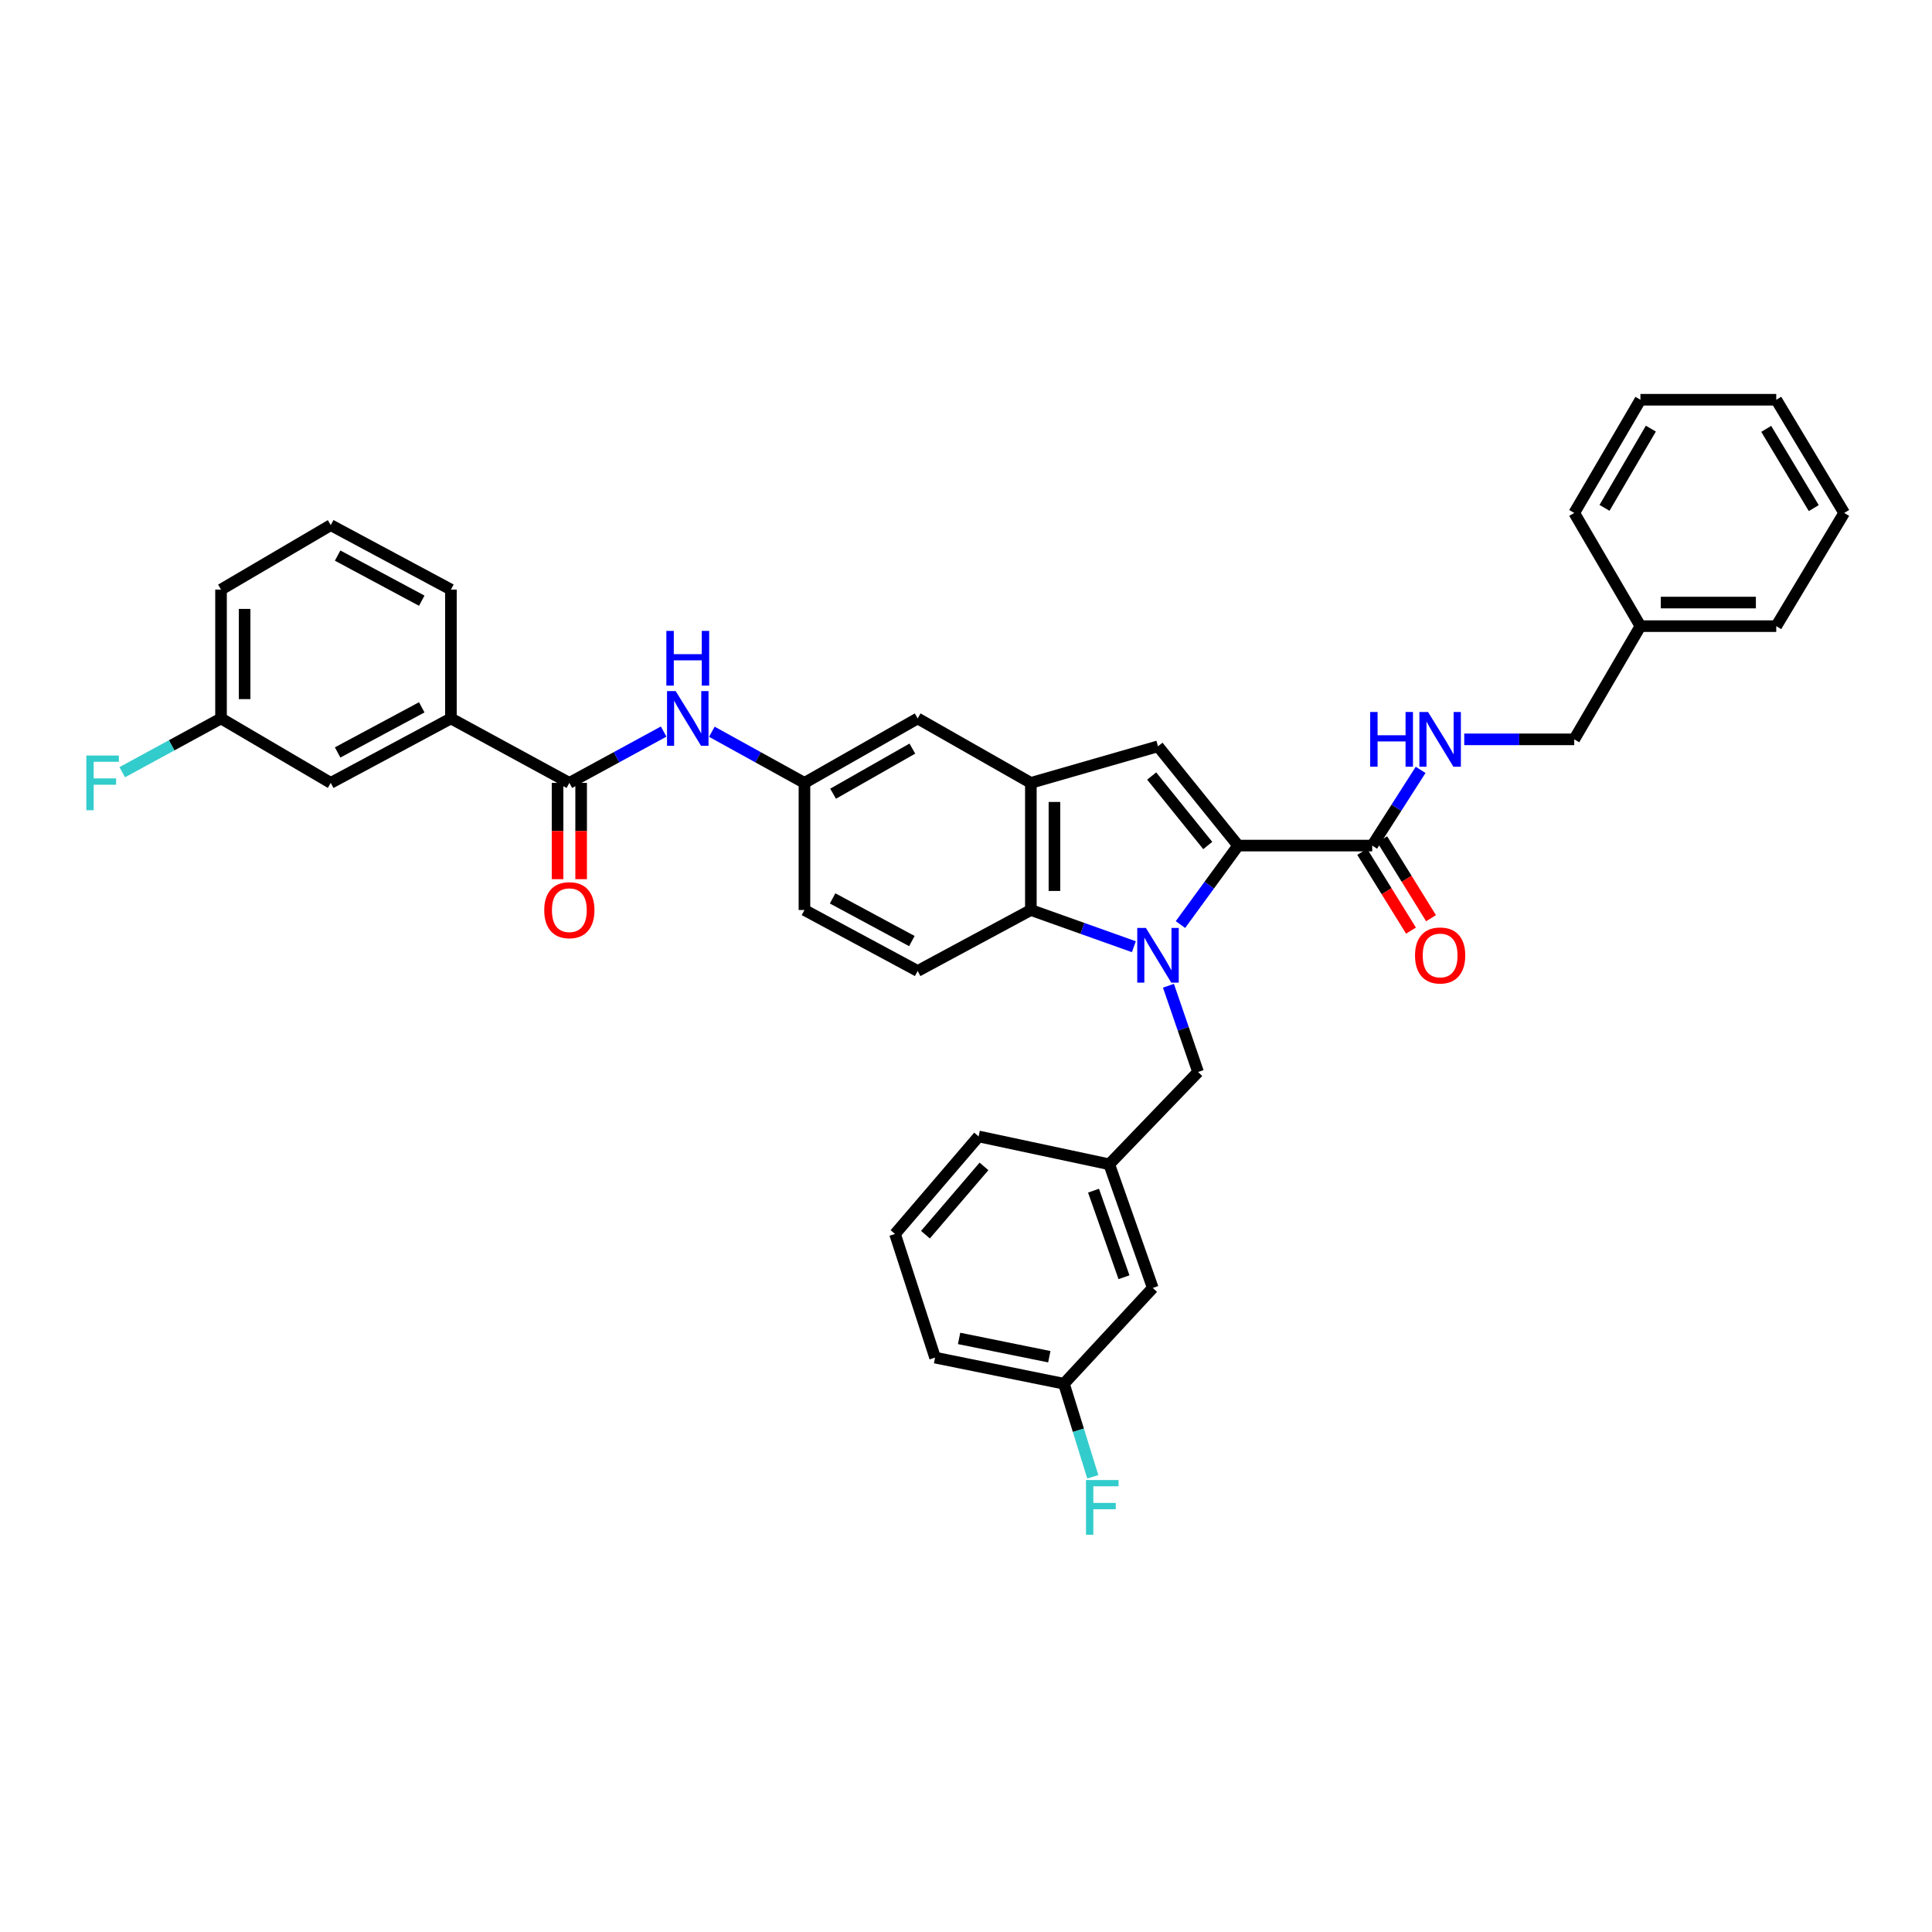<?xml version='1.0' encoding='iso-8859-1'?>
<svg version='1.1' baseProfile='full'
              xmlns='http://www.w3.org/2000/svg'
                      xmlns:rdkit='http://www.rdkit.org/xml'
                      xmlns:xlink='http://www.w3.org/1999/xlink'
                  xml:space='preserve'
width='1000px' height='1000px' viewBox='0 0 1000 1000'>
<!-- END OF HEADER -->
<rect style='opacity:1.0;fill:#FFFFFF;stroke:none' width='1000' height='1000' x='0' y='0'> </rect>
<path class='bond-0' d='M 611.002,478.548 L 625.925,458.11' style='fill:none;fill-rule:evenodd;stroke:#0000FF;stroke-width:6px;stroke-linecap:butt;stroke-linejoin:miter;stroke-opacity:1' />
<path class='bond-0' d='M 625.925,458.11 L 640.849,437.672' style='fill:none;fill-rule:evenodd;stroke:#000000;stroke-width:6px;stroke-linecap:butt;stroke-linejoin:miter;stroke-opacity:1' />
<path class='bond-1' d='M 586.892,490.018 L 560.233,480.522' style='fill:none;fill-rule:evenodd;stroke:#0000FF;stroke-width:6px;stroke-linecap:butt;stroke-linejoin:miter;stroke-opacity:1' />
<path class='bond-1' d='M 560.233,480.522 L 533.573,471.025' style='fill:none;fill-rule:evenodd;stroke:#000000;stroke-width:6px;stroke-linecap:butt;stroke-linejoin:miter;stroke-opacity:1' />
<path class='bond-2' d='M 604.788,510.222 L 612.451,532.541' style='fill:none;fill-rule:evenodd;stroke:#0000FF;stroke-width:6px;stroke-linecap:butt;stroke-linejoin:miter;stroke-opacity:1' />
<path class='bond-2' d='M 612.451,532.541 L 620.114,554.86' style='fill:none;fill-rule:evenodd;stroke:#000000;stroke-width:6px;stroke-linecap:butt;stroke-linejoin:miter;stroke-opacity:1' />
<path class='bond-3' d='M 640.849,437.672 L 599.379,386.295' style='fill:none;fill-rule:evenodd;stroke:#000000;stroke-width:6px;stroke-linecap:butt;stroke-linejoin:miter;stroke-opacity:1' />
<path class='bond-3' d='M 625.131,437.631 L 596.102,401.668' style='fill:none;fill-rule:evenodd;stroke:#000000;stroke-width:6px;stroke-linecap:butt;stroke-linejoin:miter;stroke-opacity:1' />
<path class='bond-4' d='M 640.849,437.672 L 710.255,437.672' style='fill:none;fill-rule:evenodd;stroke:#000000;stroke-width:6px;stroke-linecap:butt;stroke-linejoin:miter;stroke-opacity:1' />
<path class='bond-5' d='M 599.379,386.295 L 533.573,405.22' style='fill:none;fill-rule:evenodd;stroke:#000000;stroke-width:6px;stroke-linecap:butt;stroke-linejoin:miter;stroke-opacity:1' />
<path class='bond-6' d='M 533.573,471.025 L 533.573,405.22' style='fill:none;fill-rule:evenodd;stroke:#000000;stroke-width:6px;stroke-linecap:butt;stroke-linejoin:miter;stroke-opacity:1' />
<path class='bond-6' d='M 545.778,461.155 L 545.778,415.091' style='fill:none;fill-rule:evenodd;stroke:#000000;stroke-width:6px;stroke-linecap:butt;stroke-linejoin:miter;stroke-opacity:1' />
<path class='bond-7' d='M 533.573,471.025 L 474.982,502.575' style='fill:none;fill-rule:evenodd;stroke:#000000;stroke-width:6px;stroke-linecap:butt;stroke-linejoin:miter;stroke-opacity:1' />
<path class='bond-8' d='M 533.573,405.22 L 474.982,371.866' style='fill:none;fill-rule:evenodd;stroke:#000000;stroke-width:6px;stroke-linecap:butt;stroke-linejoin:miter;stroke-opacity:1' />
<path class='bond-9' d='M 710.255,437.672 L 722.785,418.076' style='fill:none;fill-rule:evenodd;stroke:#000000;stroke-width:6px;stroke-linecap:butt;stroke-linejoin:miter;stroke-opacity:1' />
<path class='bond-9' d='M 722.785,418.076 L 735.315,398.48' style='fill:none;fill-rule:evenodd;stroke:#0000FF;stroke-width:6px;stroke-linecap:butt;stroke-linejoin:miter;stroke-opacity:1' />
<path class='bond-10' d='M 705.066,440.884 L 717.696,461.286' style='fill:none;fill-rule:evenodd;stroke:#000000;stroke-width:6px;stroke-linecap:butt;stroke-linejoin:miter;stroke-opacity:1' />
<path class='bond-10' d='M 717.696,461.286 L 730.325,481.688' style='fill:none;fill-rule:evenodd;stroke:#FF0000;stroke-width:6px;stroke-linecap:butt;stroke-linejoin:miter;stroke-opacity:1' />
<path class='bond-10' d='M 715.444,434.46 L 728.073,454.862' style='fill:none;fill-rule:evenodd;stroke:#000000;stroke-width:6px;stroke-linecap:butt;stroke-linejoin:miter;stroke-opacity:1' />
<path class='bond-10' d='M 728.073,454.862 L 740.703,475.264' style='fill:none;fill-rule:evenodd;stroke:#FF0000;stroke-width:6px;stroke-linecap:butt;stroke-linejoin:miter;stroke-opacity:1' />
<path class='bond-11' d='M 294.694,405.22 L 319.1,391.94' style='fill:none;fill-rule:evenodd;stroke:#000000;stroke-width:6px;stroke-linecap:butt;stroke-linejoin:miter;stroke-opacity:1' />
<path class='bond-11' d='M 319.1,391.94 L 343.506,378.66' style='fill:none;fill-rule:evenodd;stroke:#0000FF;stroke-width:6px;stroke-linecap:butt;stroke-linejoin:miter;stroke-opacity:1' />
<path class='bond-12' d='M 294.694,405.22 L 233.397,371.866' style='fill:none;fill-rule:evenodd;stroke:#000000;stroke-width:6px;stroke-linecap:butt;stroke-linejoin:miter;stroke-opacity:1' />
<path class='bond-13' d='M 288.591,405.22 L 288.591,430.14' style='fill:none;fill-rule:evenodd;stroke:#000000;stroke-width:6px;stroke-linecap:butt;stroke-linejoin:miter;stroke-opacity:1' />
<path class='bond-13' d='M 288.591,430.14 L 288.591,455.06' style='fill:none;fill-rule:evenodd;stroke:#FF0000;stroke-width:6px;stroke-linecap:butt;stroke-linejoin:miter;stroke-opacity:1' />
<path class='bond-13' d='M 300.796,405.22 L 300.796,430.14' style='fill:none;fill-rule:evenodd;stroke:#000000;stroke-width:6px;stroke-linecap:butt;stroke-linejoin:miter;stroke-opacity:1' />
<path class='bond-13' d='M 300.796,430.14 L 300.796,455.06' style='fill:none;fill-rule:evenodd;stroke:#FF0000;stroke-width:6px;stroke-linecap:butt;stroke-linejoin:miter;stroke-opacity:1' />
<path class='bond-14' d='M 368.455,378.75 L 392.42,391.985' style='fill:none;fill-rule:evenodd;stroke:#0000FF;stroke-width:6px;stroke-linecap:butt;stroke-linejoin:miter;stroke-opacity:1' />
<path class='bond-14' d='M 392.42,391.985 L 416.385,405.22' style='fill:none;fill-rule:evenodd;stroke:#000000;stroke-width:6px;stroke-linecap:butt;stroke-linejoin:miter;stroke-opacity:1' />
<path class='bond-15' d='M 620.114,554.86 L 574.142,602.636' style='fill:none;fill-rule:evenodd;stroke:#000000;stroke-width:6px;stroke-linecap:butt;stroke-linejoin:miter;stroke-opacity:1' />
<path class='bond-16' d='M 233.397,371.866 L 171.192,405.22' style='fill:none;fill-rule:evenodd;stroke:#000000;stroke-width:6px;stroke-linecap:butt;stroke-linejoin:miter;stroke-opacity:1' />
<path class='bond-16' d='M 218.299,366.113 L 174.756,389.461' style='fill:none;fill-rule:evenodd;stroke:#000000;stroke-width:6px;stroke-linecap:butt;stroke-linejoin:miter;stroke-opacity:1' />
<path class='bond-17' d='M 233.397,371.866 L 233.397,305.166' style='fill:none;fill-rule:evenodd;stroke:#000000;stroke-width:6px;stroke-linecap:butt;stroke-linejoin:miter;stroke-opacity:1' />
<path class='bond-18' d='M 757.887,382.688 L 786.356,382.688' style='fill:none;fill-rule:evenodd;stroke:#0000FF;stroke-width:6px;stroke-linecap:butt;stroke-linejoin:miter;stroke-opacity:1' />
<path class='bond-18' d='M 786.356,382.688 L 814.825,382.688' style='fill:none;fill-rule:evenodd;stroke:#000000;stroke-width:6px;stroke-linecap:butt;stroke-linejoin:miter;stroke-opacity:1' />
<path class='bond-19' d='M 474.982,502.575 L 416.385,471.025' style='fill:none;fill-rule:evenodd;stroke:#000000;stroke-width:6px;stroke-linecap:butt;stroke-linejoin:miter;stroke-opacity:1' />
<path class='bond-19' d='M 471.979,487.097 L 430.96,465.012' style='fill:none;fill-rule:evenodd;stroke:#000000;stroke-width:6px;stroke-linecap:butt;stroke-linejoin:miter;stroke-opacity:1' />
<path class='bond-20' d='M 474.982,371.866 L 416.385,405.22' style='fill:none;fill-rule:evenodd;stroke:#000000;stroke-width:6px;stroke-linecap:butt;stroke-linejoin:miter;stroke-opacity:1' />
<path class='bond-20' d='M 472.23,387.476 L 431.212,410.824' style='fill:none;fill-rule:evenodd;stroke:#000000;stroke-width:6px;stroke-linecap:butt;stroke-linejoin:miter;stroke-opacity:1' />
<path class='bond-21' d='M 416.385,405.22 L 416.385,471.025' style='fill:none;fill-rule:evenodd;stroke:#000000;stroke-width:6px;stroke-linecap:butt;stroke-linejoin:miter;stroke-opacity:1' />
<path class='bond-22' d='M 171.192,405.22 L 114.405,371.866' style='fill:none;fill-rule:evenodd;stroke:#000000;stroke-width:6px;stroke-linecap:butt;stroke-linejoin:miter;stroke-opacity:1' />
<path class='bond-23' d='M 574.142,602.636 L 596.673,666.638' style='fill:none;fill-rule:evenodd;stroke:#000000;stroke-width:6px;stroke-linecap:butt;stroke-linejoin:miter;stroke-opacity:1' />
<path class='bond-23' d='M 566.009,616.29 L 581.781,661.091' style='fill:none;fill-rule:evenodd;stroke:#000000;stroke-width:6px;stroke-linecap:butt;stroke-linejoin:miter;stroke-opacity:1' />
<path class='bond-24' d='M 574.142,602.636 L 506.532,588.214' style='fill:none;fill-rule:evenodd;stroke:#000000;stroke-width:6px;stroke-linecap:butt;stroke-linejoin:miter;stroke-opacity:1' />
<path class='bond-25' d='M 814.825,382.688 L 849.08,324.09' style='fill:none;fill-rule:evenodd;stroke:#000000;stroke-width:6px;stroke-linecap:butt;stroke-linejoin:miter;stroke-opacity:1' />
<path class='bond-26' d='M 596.673,666.638 L 550.701,716.218' style='fill:none;fill-rule:evenodd;stroke:#000000;stroke-width:6px;stroke-linecap:butt;stroke-linejoin:miter;stroke-opacity:1' />
<path class='bond-27' d='M 114.405,371.866 L 88.839,385.778' style='fill:none;fill-rule:evenodd;stroke:#000000;stroke-width:6px;stroke-linecap:butt;stroke-linejoin:miter;stroke-opacity:1' />
<path class='bond-27' d='M 88.839,385.778 L 63.273,399.689' style='fill:none;fill-rule:evenodd;stroke:#33CCCC;stroke-width:6px;stroke-linecap:butt;stroke-linejoin:miter;stroke-opacity:1' />
<path class='bond-28' d='M 114.405,371.866 L 114.405,305.166' style='fill:none;fill-rule:evenodd;stroke:#000000;stroke-width:6px;stroke-linecap:butt;stroke-linejoin:miter;stroke-opacity:1' />
<path class='bond-28' d='M 126.61,361.861 L 126.61,315.171' style='fill:none;fill-rule:evenodd;stroke:#000000;stroke-width:6px;stroke-linecap:butt;stroke-linejoin:miter;stroke-opacity:1' />
<path class='bond-29' d='M 550.701,716.218 L 558.164,740.301' style='fill:none;fill-rule:evenodd;stroke:#000000;stroke-width:6px;stroke-linecap:butt;stroke-linejoin:miter;stroke-opacity:1' />
<path class='bond-29' d='M 558.164,740.301 L 565.627,764.385' style='fill:none;fill-rule:evenodd;stroke:#33CCCC;stroke-width:6px;stroke-linecap:butt;stroke-linejoin:miter;stroke-opacity:1' />
<path class='bond-30' d='M 550.701,716.218 L 483.994,702.697' style='fill:none;fill-rule:evenodd;stroke:#000000;stroke-width:6px;stroke-linecap:butt;stroke-linejoin:miter;stroke-opacity:1' />
<path class='bond-30' d='M 543.119,702.228 L 496.424,692.764' style='fill:none;fill-rule:evenodd;stroke:#000000;stroke-width:6px;stroke-linecap:butt;stroke-linejoin:miter;stroke-opacity:1' />
<path class='bond-31' d='M 849.08,324.09 L 919.388,324.09' style='fill:none;fill-rule:evenodd;stroke:#000000;stroke-width:6px;stroke-linecap:butt;stroke-linejoin:miter;stroke-opacity:1' />
<path class='bond-31' d='M 859.627,311.885 L 908.842,311.885' style='fill:none;fill-rule:evenodd;stroke:#000000;stroke-width:6px;stroke-linecap:butt;stroke-linejoin:miter;stroke-opacity:1' />
<path class='bond-32' d='M 849.08,324.09 L 814.825,265.499' style='fill:none;fill-rule:evenodd;stroke:#000000;stroke-width:6px;stroke-linecap:butt;stroke-linejoin:miter;stroke-opacity:1' />
<path class='bond-33' d='M 233.397,305.166 L 171.192,271.812' style='fill:none;fill-rule:evenodd;stroke:#000000;stroke-width:6px;stroke-linecap:butt;stroke-linejoin:miter;stroke-opacity:1' />
<path class='bond-33' d='M 218.299,310.919 L 174.756,287.572' style='fill:none;fill-rule:evenodd;stroke:#000000;stroke-width:6px;stroke-linecap:butt;stroke-linejoin:miter;stroke-opacity:1' />
<path class='bond-34' d='M 171.192,271.812 L 114.405,305.166' style='fill:none;fill-rule:evenodd;stroke:#000000;stroke-width:6px;stroke-linecap:butt;stroke-linejoin:miter;stroke-opacity:1' />
<path class='bond-35' d='M 463.259,638.696 L 506.532,588.214' style='fill:none;fill-rule:evenodd;stroke:#000000;stroke-width:6px;stroke-linecap:butt;stroke-linejoin:miter;stroke-opacity:1' />
<path class='bond-35' d='M 479.016,639.067 L 509.308,603.73' style='fill:none;fill-rule:evenodd;stroke:#000000;stroke-width:6px;stroke-linecap:butt;stroke-linejoin:miter;stroke-opacity:1' />
<path class='bond-36' d='M 463.259,638.696 L 483.994,702.697' style='fill:none;fill-rule:evenodd;stroke:#000000;stroke-width:6px;stroke-linecap:butt;stroke-linejoin:miter;stroke-opacity:1' />
<path class='bond-37' d='M 919.388,324.09 L 954.545,265.499' style='fill:none;fill-rule:evenodd;stroke:#000000;stroke-width:6px;stroke-linecap:butt;stroke-linejoin:miter;stroke-opacity:1' />
<path class='bond-38' d='M 814.825,265.499 L 849.08,206.908' style='fill:none;fill-rule:evenodd;stroke:#000000;stroke-width:6px;stroke-linecap:butt;stroke-linejoin:miter;stroke-opacity:1' />
<path class='bond-38' d='M 830.5,262.871 L 854.478,221.857' style='fill:none;fill-rule:evenodd;stroke:#000000;stroke-width:6px;stroke-linecap:butt;stroke-linejoin:miter;stroke-opacity:1' />
<path class='bond-39' d='M 849.08,206.908 L 919.388,206.908' style='fill:none;fill-rule:evenodd;stroke:#000000;stroke-width:6px;stroke-linecap:butt;stroke-linejoin:miter;stroke-opacity:1' />
<path class='bond-40' d='M 954.545,265.499 L 919.388,206.908' style='fill:none;fill-rule:evenodd;stroke:#000000;stroke-width:6px;stroke-linecap:butt;stroke-linejoin:miter;stroke-opacity:1' />
<path class='bond-40' d='M 938.806,262.991 L 914.196,221.977' style='fill:none;fill-rule:evenodd;stroke:#000000;stroke-width:6px;stroke-linecap:butt;stroke-linejoin:miter;stroke-opacity:1' />
<path  class='atom-0' d='M 593.119 480.306
L 602.399 495.306
Q 603.319 496.786, 604.799 499.466
Q 606.279 502.146, 606.359 502.306
L 606.359 480.306
L 610.119 480.306
L 610.119 508.626
L 606.239 508.626
L 596.279 492.226
Q 595.119 490.306, 593.879 488.106
Q 592.679 485.906, 592.319 485.226
L 592.319 508.626
L 588.639 508.626
L 588.639 480.306
L 593.119 480.306
' fill='#0000FF'/>
<path  class='atom-7' d='M 349.73 357.706
L 359.01 372.706
Q 359.93 374.186, 361.41 376.866
Q 362.89 379.546, 362.97 379.706
L 362.97 357.706
L 366.73 357.706
L 366.73 386.026
L 362.85 386.026
L 352.89 369.626
Q 351.73 367.706, 350.49 365.506
Q 349.29 363.306, 348.93 362.626
L 348.93 386.026
L 345.25 386.026
L 345.25 357.706
L 349.73 357.706
' fill='#0000FF'/>
<path  class='atom-7' d='M 344.91 326.554
L 348.75 326.554
L 348.75 338.594
L 363.23 338.594
L 363.23 326.554
L 367.07 326.554
L 367.07 354.874
L 363.23 354.874
L 363.23 341.794
L 348.75 341.794
L 348.75 354.874
L 344.91 354.874
L 344.91 326.554
' fill='#0000FF'/>
<path  class='atom-10' d='M 709.192 368.528
L 713.032 368.528
L 713.032 380.568
L 727.512 380.568
L 727.512 368.528
L 731.352 368.528
L 731.352 396.848
L 727.512 396.848
L 727.512 383.768
L 713.032 383.768
L 713.032 396.848
L 709.192 396.848
L 709.192 368.528
' fill='#0000FF'/>
<path  class='atom-10' d='M 739.152 368.528
L 748.432 383.528
Q 749.352 385.008, 750.832 387.688
Q 752.312 390.368, 752.392 390.528
L 752.392 368.528
L 756.152 368.528
L 756.152 396.848
L 752.272 396.848
L 742.312 380.448
Q 741.152 378.528, 739.912 376.328
Q 738.712 374.128, 738.352 373.448
L 738.352 396.848
L 734.672 396.848
L 734.672 368.528
L 739.152 368.528
' fill='#0000FF'/>
<path  class='atom-14' d='M 281.694 471.105
Q 281.694 464.305, 285.054 460.505
Q 288.414 456.705, 294.694 456.705
Q 300.974 456.705, 304.334 460.505
Q 307.694 464.305, 307.694 471.105
Q 307.694 477.985, 304.294 481.905
Q 300.894 485.785, 294.694 485.785
Q 288.454 485.785, 285.054 481.905
Q 281.694 478.025, 281.694 471.105
M 294.694 482.585
Q 299.014 482.585, 301.334 479.705
Q 303.694 476.785, 303.694 471.105
Q 303.694 465.545, 301.334 462.745
Q 299.014 459.905, 294.694 459.905
Q 290.374 459.905, 288.014 462.705
Q 285.694 465.505, 285.694 471.105
Q 285.694 476.825, 288.014 479.705
Q 290.374 482.585, 294.694 482.585
' fill='#FF0000'/>
<path  class='atom-15' d='M 732.412 494.546
Q 732.412 487.746, 735.772 483.946
Q 739.132 480.146, 745.412 480.146
Q 751.692 480.146, 755.052 483.946
Q 758.412 487.746, 758.412 494.546
Q 758.412 501.426, 755.012 505.346
Q 751.612 509.226, 745.412 509.226
Q 739.172 509.226, 735.772 505.346
Q 732.412 501.466, 732.412 494.546
M 745.412 506.026
Q 749.732 506.026, 752.052 503.146
Q 754.412 500.226, 754.412 494.546
Q 754.412 488.986, 752.052 486.186
Q 749.732 483.346, 745.412 483.346
Q 741.092 483.346, 738.732 486.146
Q 736.412 488.946, 736.412 494.546
Q 736.412 500.266, 738.732 503.146
Q 741.092 506.026, 745.412 506.026
' fill='#FF0000'/>
<path  class='atom-23' d='M 44.689 391.06
L 61.529 391.06
L 61.529 394.3
L 48.489 394.3
L 48.489 402.9
L 60.089 402.9
L 60.089 406.18
L 48.489 406.18
L 48.489 419.38
L 44.689 419.38
L 44.689 391.06
' fill='#33CCCC'/>
<path  class='atom-24' d='M 562.114 766.06
L 578.954 766.06
L 578.954 769.3
L 565.914 769.3
L 565.914 777.9
L 577.514 777.9
L 577.514 781.18
L 565.914 781.18
L 565.914 794.38
L 562.114 794.38
L 562.114 766.06
' fill='#33CCCC'/>
</svg>
